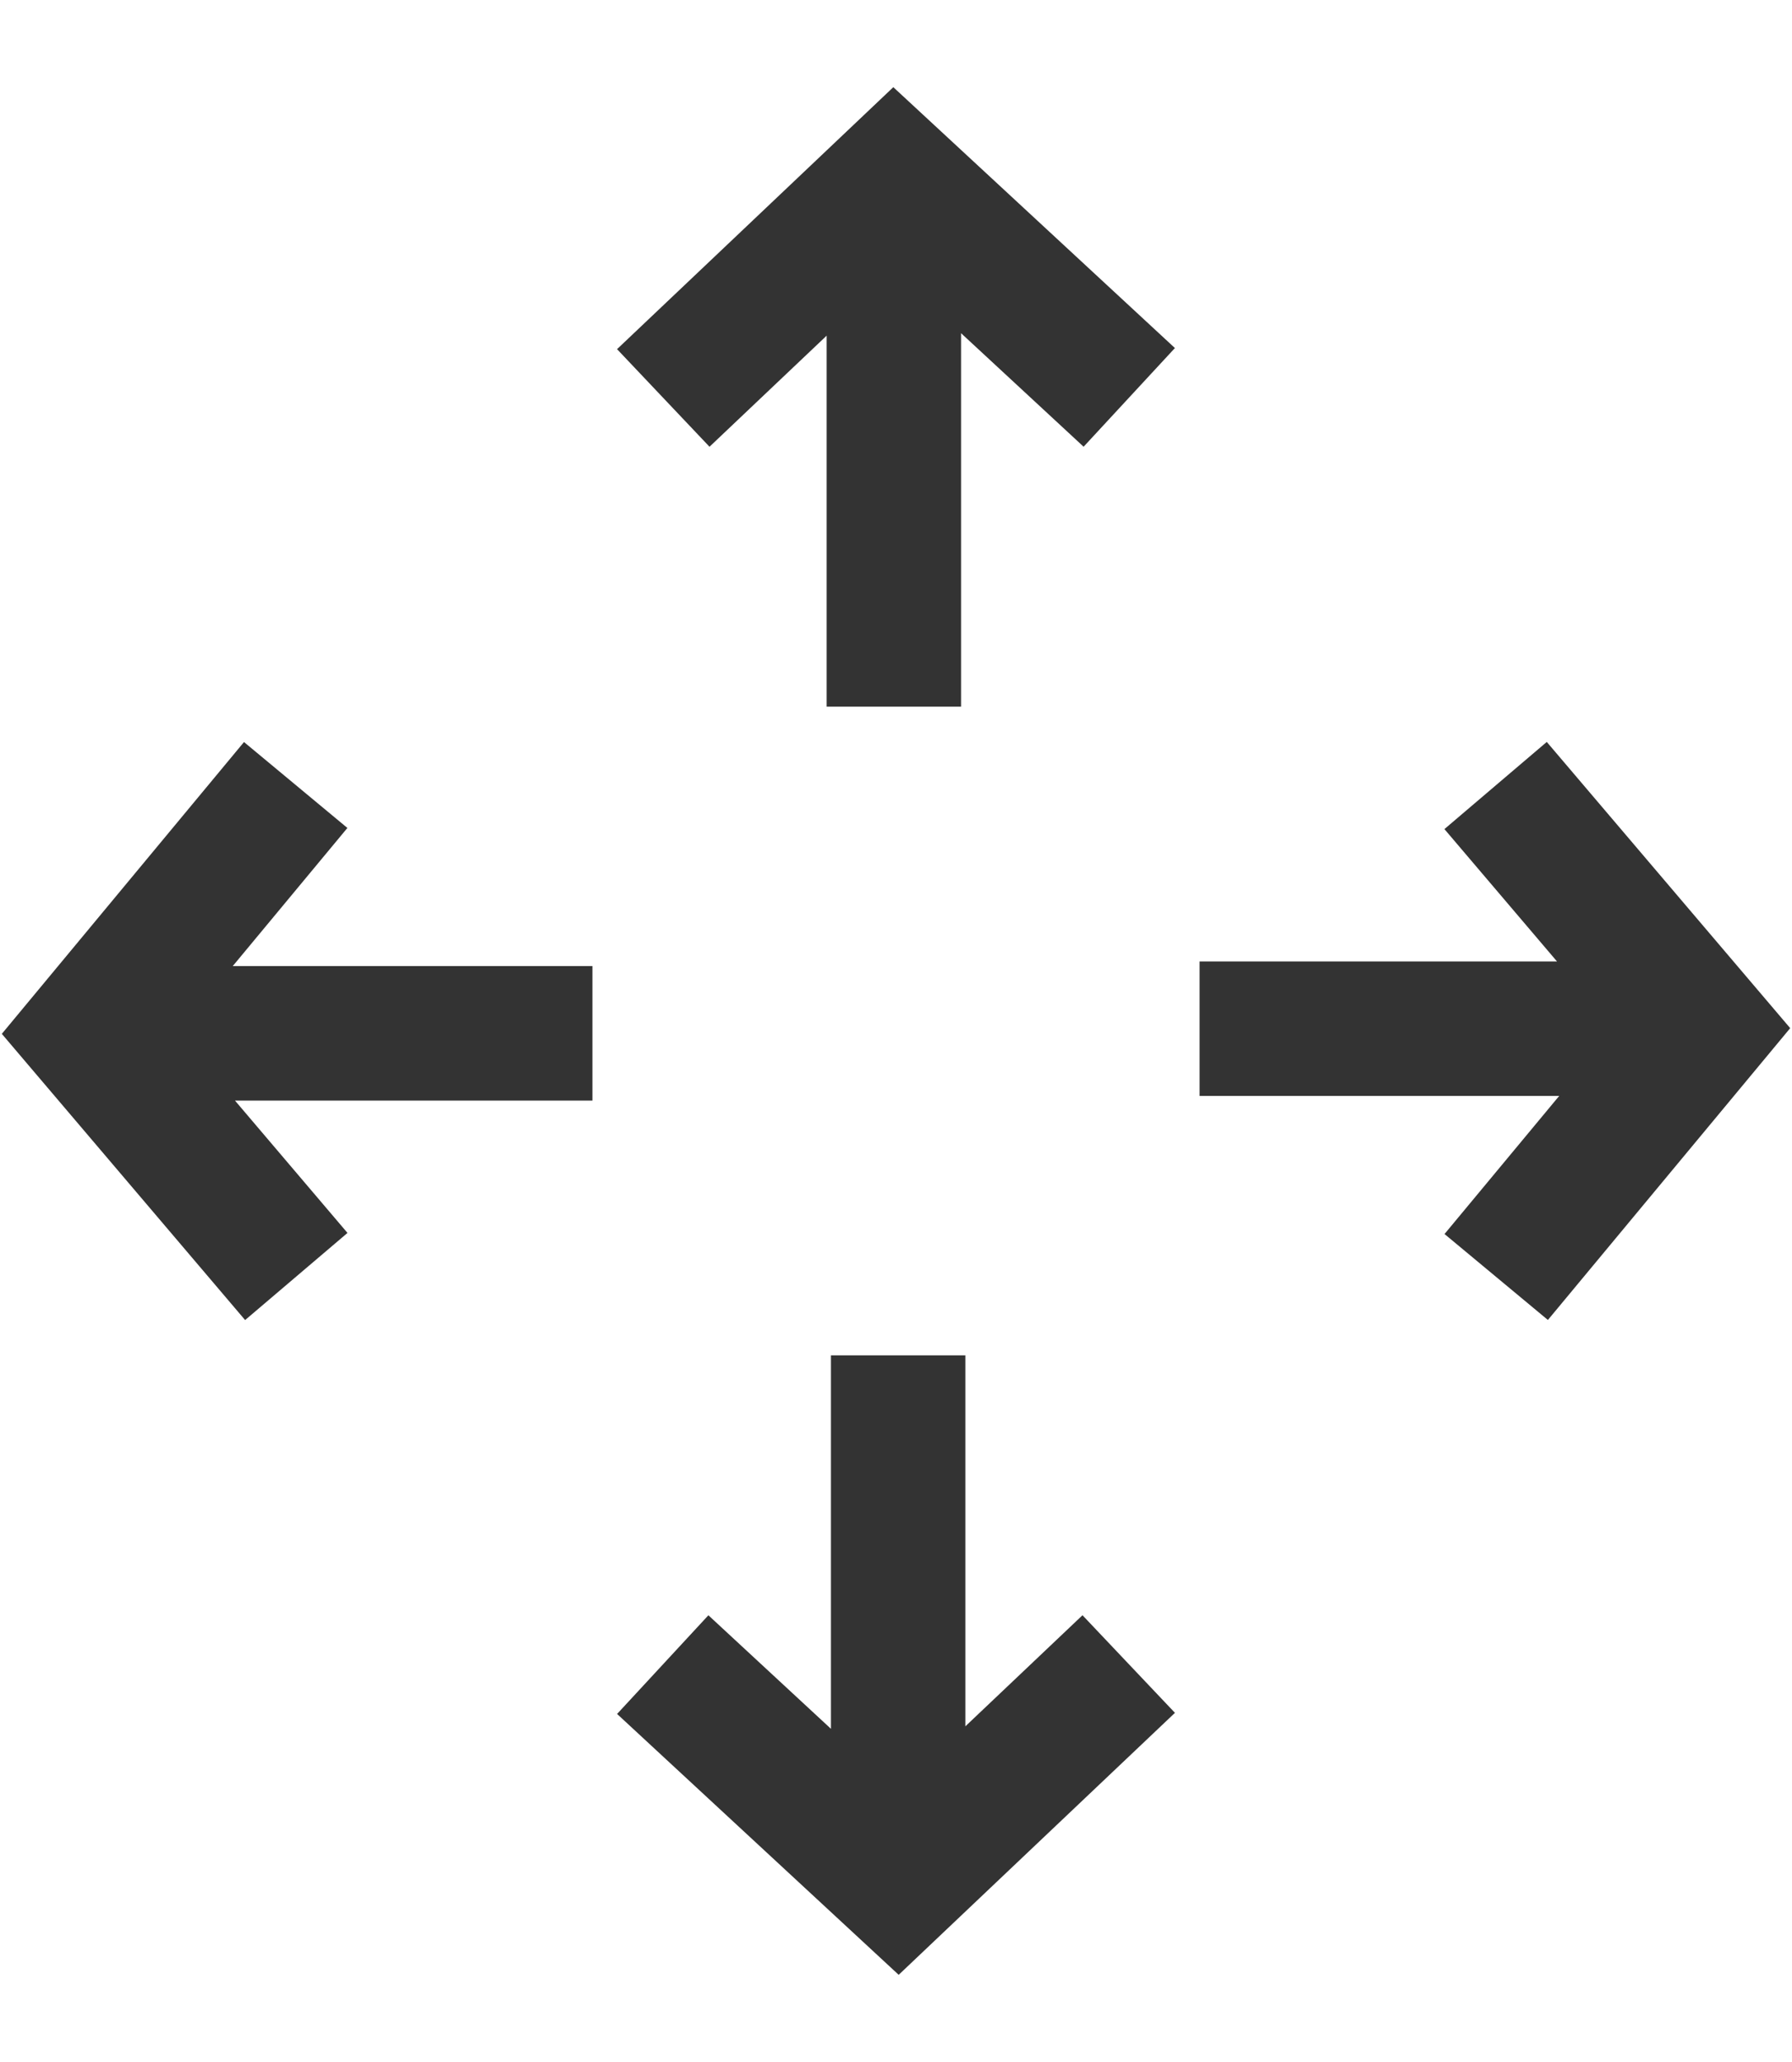 <?xml version="1.0" encoding="UTF-8"?> <svg xmlns="http://www.w3.org/2000/svg" width="20" height="23" viewBox="0 0 20 23" fill="none"> <path d="M10.024 19.668V15.868M12.053 19.077L10.024 21L7.947 19.077M9.976 3.332V7.132M7.947 3.923L9.976 2L12.053 3.923M17.672 11.474H14.138M17.178 9.333L19 11.474L17.178 13.667M2.328 11.526H5.862M2.821 13.667L1 11.526L2.821 9.333" stroke="#333333" stroke-width="1.5" stroke-miterlimit="10" stroke-linecap="square"></path> </svg> 